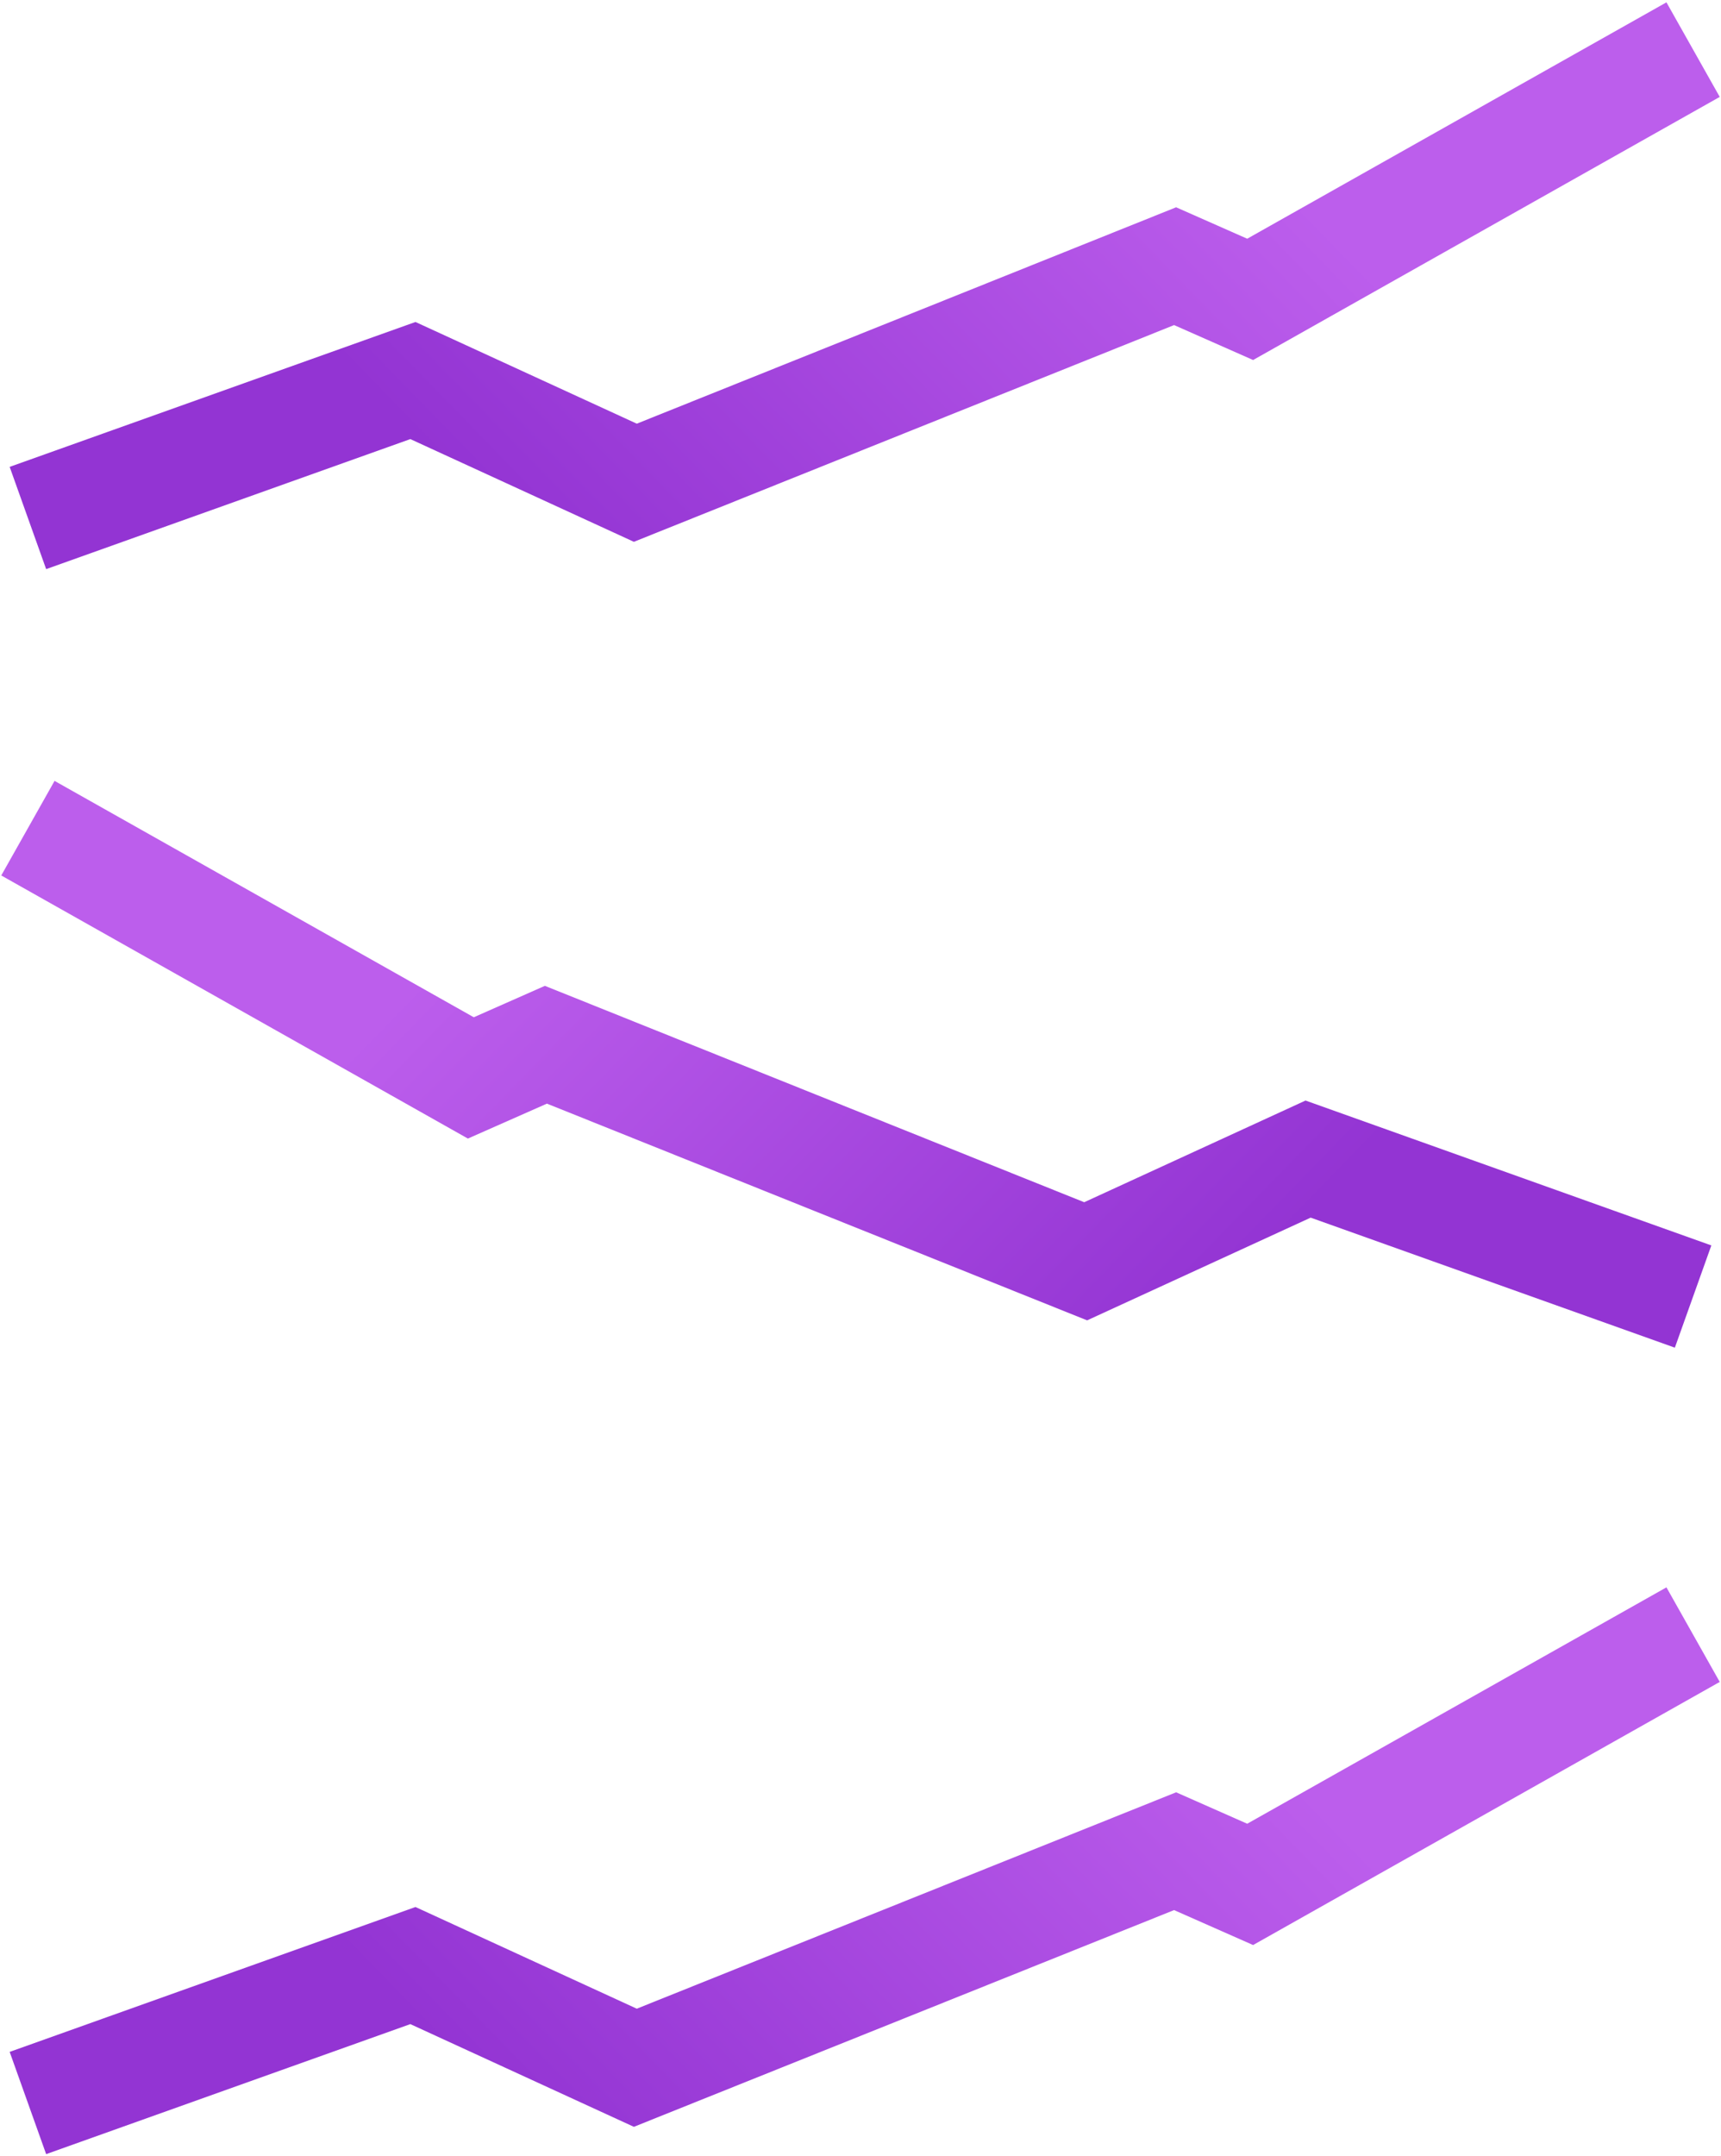 <?xml version="1.0" encoding="UTF-8"?> <svg xmlns="http://www.w3.org/2000/svg" width="555" height="695" viewBox="0 0 555 695" fill="none"> <path d="M9 678L133.155 633.684L204.888 666.634L378.956 596.817L403.16 607.514L546 527" stroke="url(#paint0_linear_143_39)" stroke-width="35"></path> <path d="M546 418L421.845 373.684L350.112 406.634L176.044 336.817L151.84 347.514L9 267" stroke="url(#paint1_linear_143_39)" stroke-width="35"></path> <path d="M9 167L133.155 122.684L204.888 155.634L378.956 85.817L403.16 96.514L546 16" stroke="url(#paint2_linear_143_39)" stroke-width="35"></path> <defs> <linearGradient id="paint0_linear_143_39" x1="170.903" y1="690.034" x2="355.971" y2="509.779" gradientUnits="userSpaceOnUse"> <stop stop-color="#9334D3"></stop> <stop offset="1" stop-color="#BC5EEC"></stop> </linearGradient> <linearGradient id="paint1_linear_143_39" x1="384.097" y1="430.034" x2="199.029" y2="249.779" gradientUnits="userSpaceOnUse"> <stop stop-color="#9334D3"></stop> <stop offset="1" stop-color="#BC5EEC"></stop> </linearGradient> <linearGradient id="paint2_linear_143_39" x1="170.903" y1="179.034" x2="355.971" y2="-1.221" gradientUnits="userSpaceOnUse"> <stop stop-color="#9334D3"></stop> <stop offset="1" stop-color="#BC5EEC"></stop> </linearGradient> </defs> </svg> 